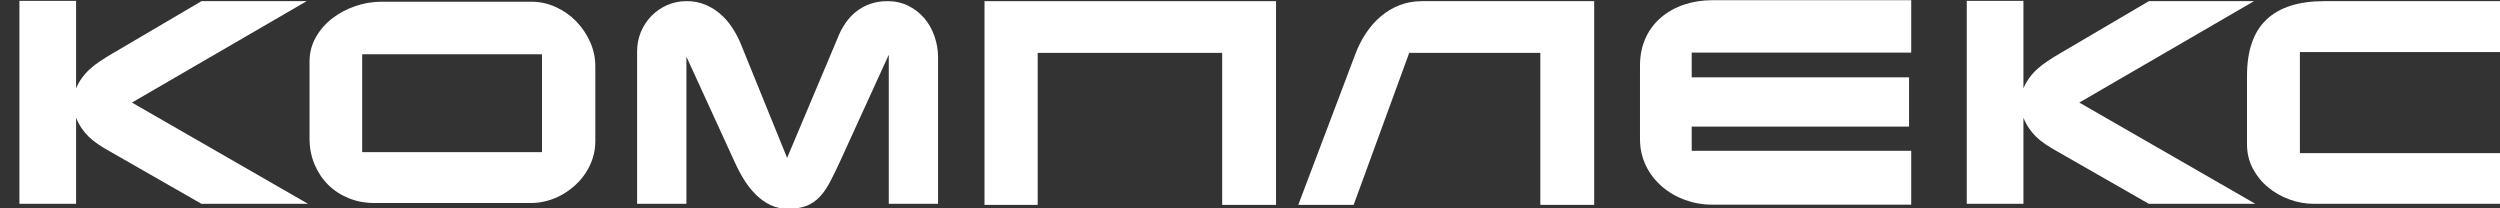 <?xml version="1.0" encoding="UTF-8" standalone="no"?>
<!-- Created with Inkscape (http://www.inkscape.org/) -->

<svg
   xmlns:dc="http://purl.org/dc/elements/1.1/"
   xmlns:cc="http://creativecommons.org/ns#"
   xmlns:rdf="http://www.w3.org/1999/02/22-rdf-syntax-ns#"
   xmlns:svg="http://www.w3.org/2000/svg"
   xmlns="http://www.w3.org/2000/svg"
   xmlns:sodipodi="http://sodipodi.sourceforge.net/DTD/sodipodi-0.dtd"
   xmlns:inkscape="http://www.inkscape.org/namespaces/inkscape"
   width="275.977"
   height="22.987"
   viewBox="0 0 73.019 6.082"
   version="1.1"
   id="svg6741"
   inkscape:version="0.92.1 r"
   sodipodi:docname="complex.svg">
  <rect x="0" y="0" width="73.019" height="6.082" fill="#333333" stroke="none"/>
  <defs
     id="defs6735" />
  <sodipodi:namedview
     id="base"
     pagecolor="#ffffff"
     bordercolor="#666666"
     borderopacity="1.0"
     inkscape:pageopacity="0.0"
     inkscape:pageshadow="2"
     inkscape:zoom="0.35"
     inkscape:cx="-239.15435"
     inkscape:cy="-157.0779"
     inkscape:document-units="mm"
     inkscape:current-layer="layer1"
     showgrid="false"
     inkscape:window-width="1487"
     inkscape:window-height="866"
     inkscape:window-x="3"
     inkscape:window-y="3"
     inkscape:window-maximized="1"
     units="px"
     fit-margin-top="0"
     fit-margin-left="0"
     fit-margin-right="0"
     fit-margin-bottom="0" />
  <g
     inkscape:label="Layer 1"
     inkscape:groupmode="layer"
     id="layer1"
     transform="translate(13.075,-101.191)">
    <g
       id="g272"
       transform="matrix(0.265,0,0,0.265,-372.911,97.444)">
      <path
         id="path256"
         d="m 1391.669,14.268 h -11.59 l -9.751,5.731 c -0.526,0.302 -0.99,0.595 -1.404,0.874 -0.419,0.271 -0.794,0.56 -1.127,0.864 -0.337,0.303 -0.63,0.626 -0.878,0.97 -0.253,0.343 -0.477,0.732 -0.662,1.167 v -9.636 h -6.245 v 22.366 h 6.245 v -9.488 c 0.177,0.436 0.384,0.823 0.616,1.164 0.231,0.336 0.495,0.65 0.788,0.938 0.298,0.288 0.636,0.556 1.016,0.814 0.378,0.257 0.808,0.519 1.283,0.783 l 10.119,5.789 h 11.742 l -19.406,-11.16 z"
         inkscape:connector-curvature="0"
         style="fill:#ffffff" />
      <path
         id="path258"
         d="m 1421.368,16.481 c -0.641,-0.657 -1.388,-1.177 -2.242,-1.566 -0.854,-0.389 -1.743,-0.586 -2.673,-0.586 h -16.517 c -0.995,0 -1.965,0.162 -2.915,0.491 -0.945,0.323 -1.793,0.778 -2.546,1.359 -0.748,0.581 -1.349,1.277 -1.804,2.086 -0.454,0.809 -0.682,1.698 -0.682,2.663 v 8.467 c 0,1.027 0.182,1.976 0.546,2.85 0.37,0.874 0.869,1.628 1.505,2.259 0.637,0.631 1.39,1.122 2.265,1.48 0.874,0.354 1.813,0.531 2.818,0.531 h 17.244 c 0.621,0 1.228,-0.081 1.819,-0.244 0.591,-0.167 1.152,-0.395 1.682,-0.697 0.527,-0.303 1.011,-0.658 1.455,-1.071 0.446,-0.415 0.83,-0.875 1.147,-1.379 0.324,-0.501 0.571,-1.042 0.748,-1.612 0.177,-0.57 0.269,-1.172 0.269,-1.794 v -8.27 c 0,-0.94 -0.193,-1.834 -0.577,-2.694 -0.384,-0.86 -0.899,-1.615 -1.542,-2.273 z m -3.759,14.425 H 1397.79 V 20.119 h 19.819 z"
         inkscape:connector-curvature="0"
         style="fill:#ffffff" />
      <path
         id="path260"
         d="m 1459.746,16.147 c -0.489,-0.571 -1.076,-1.03 -1.762,-1.369 -0.683,-0.339 -1.45,-0.511 -2.299,-0.511 -0.672,0 -1.288,0.096 -1.86,0.289 -0.564,0.191 -1.08,0.47 -1.546,0.828 -0.464,0.359 -0.875,0.798 -1.227,1.309 -0.354,0.515 -0.651,1.086 -0.89,1.718 l -5.537,13.131 -5.063,-12.464 c -0.262,-0.663 -0.591,-1.284 -0.976,-1.871 -0.383,-0.59 -0.828,-1.101 -1.333,-1.536 -0.5,-0.434 -1.062,-0.772 -1.678,-1.025 -0.616,-0.253 -1.288,-0.38 -2.021,-0.38 -0.768,0 -1.484,0.147 -2.147,0.436 -0.662,0.293 -1.238,0.691 -1.733,1.191 -0.491,0.505 -0.879,1.092 -1.162,1.763 -0.278,0.672 -0.42,1.385 -0.42,2.148 v 16.798 h 5.433 V 20.383 l 5.269,11.499 c 0.307,0.691 0.651,1.354 1.036,1.985 0.384,0.632 0.819,1.187 1.303,1.677 0.485,0.491 1.021,0.879 1.612,1.171 0.591,0.29 1.248,0.435 1.97,0.435 0.818,0 1.501,-0.106 2.051,-0.322 0.546,-0.218 1.026,-0.545 1.441,-0.98 0.413,-0.435 0.792,-0.981 1.14,-1.637 0.344,-0.653 0.718,-1.419 1.122,-2.3 l 5.361,-11.736 v 16.43 h 5.431 V 20.467 c 0,-0.807 -0.131,-1.585 -0.394,-2.334 -0.257,-0.752 -0.636,-1.415 -1.121,-1.986 z"
         inkscape:connector-curvature="0"
         style="fill:#ffffff" />
      <polygon
         id="polygon262"
         points="1498.514,14.268 1466.381,14.268 1466.381,36.722 1472.242,36.722 1472.242,19.967 1492.578,19.967 1492.578,36.722 1498.514,36.722 "
         style="fill:#ffffff" />
      <path
         id="path264"
         d="m 1606.301,14.268 h -11.588 l -9.753,5.731 c -0.524,0.302 -0.99,0.595 -1.403,0.874 -0.42,0.271 -0.794,0.56 -1.127,0.864 -0.341,0.303 -0.632,0.626 -0.88,0.97 -0.253,0.343 -0.474,0.732 -0.661,1.167 v -9.636 h -6.245 v 22.366 h 6.245 v -9.488 c 0.176,0.436 0.383,0.823 0.615,1.164 0.232,0.336 0.496,0.65 0.789,0.938 0.297,0.288 0.635,0.556 1.016,0.814 0.379,0.257 0.809,0.519 1.283,0.783 l 10.121,5.789 h 11.741 l -19.407,-11.16 z"
         inkscape:connector-curvature="0"
         style="fill:#ffffff" />
      <path
         id="path266"
         d="m 1507.27,20.063 -6.306,16.659 h 6.103 l 6.125,-16.754 h 14.451 v 16.754 h 5.937 V 14.268 h -19.006 c -3.541,0 -6.079,2.56 -7.304,5.795 z"
         inkscape:connector-curvature="0"
         style="fill:#ffffff" />
      <path
         id="path268"
         d="m 1538.627,21.357 v 8.13 c 0,4.272 3.82,7.208 7.892,7.208 h 22.003 V 30.76 h -24.196 v -2.666 h 23.956 v -5.43 h -23.956 v -2.728 h 24.196 v -5.773 h -21.947 c -4.334,0 -7.948,2.613 -7.948,7.194 z"
         inkscape:connector-curvature="0"
         style="fill:#ffffff" />
      <path
         id="path270"
         d="m 1607.678,16.293 c -1.429,1.355 -2.147,3.427 -2.147,6.221 v 7.518 c 0,0.97 0.207,1.854 0.627,2.658 0.42,0.803 0.975,1.494 1.666,2.07 0.691,0.581 1.476,1.03 2.361,1.354 0.884,0.329 1.786,0.489 2.717,0.489 h 23.087 v -5.582 h -24.628 V 19.876 h 24.628 v -5.609 h -21.965 c -2.8,0.001 -4.918,0.678 -6.346,2.026 z"
         inkscape:connector-curvature="0"
         style="fill:#ffffff" />
    </g>
  </g>
</svg>
